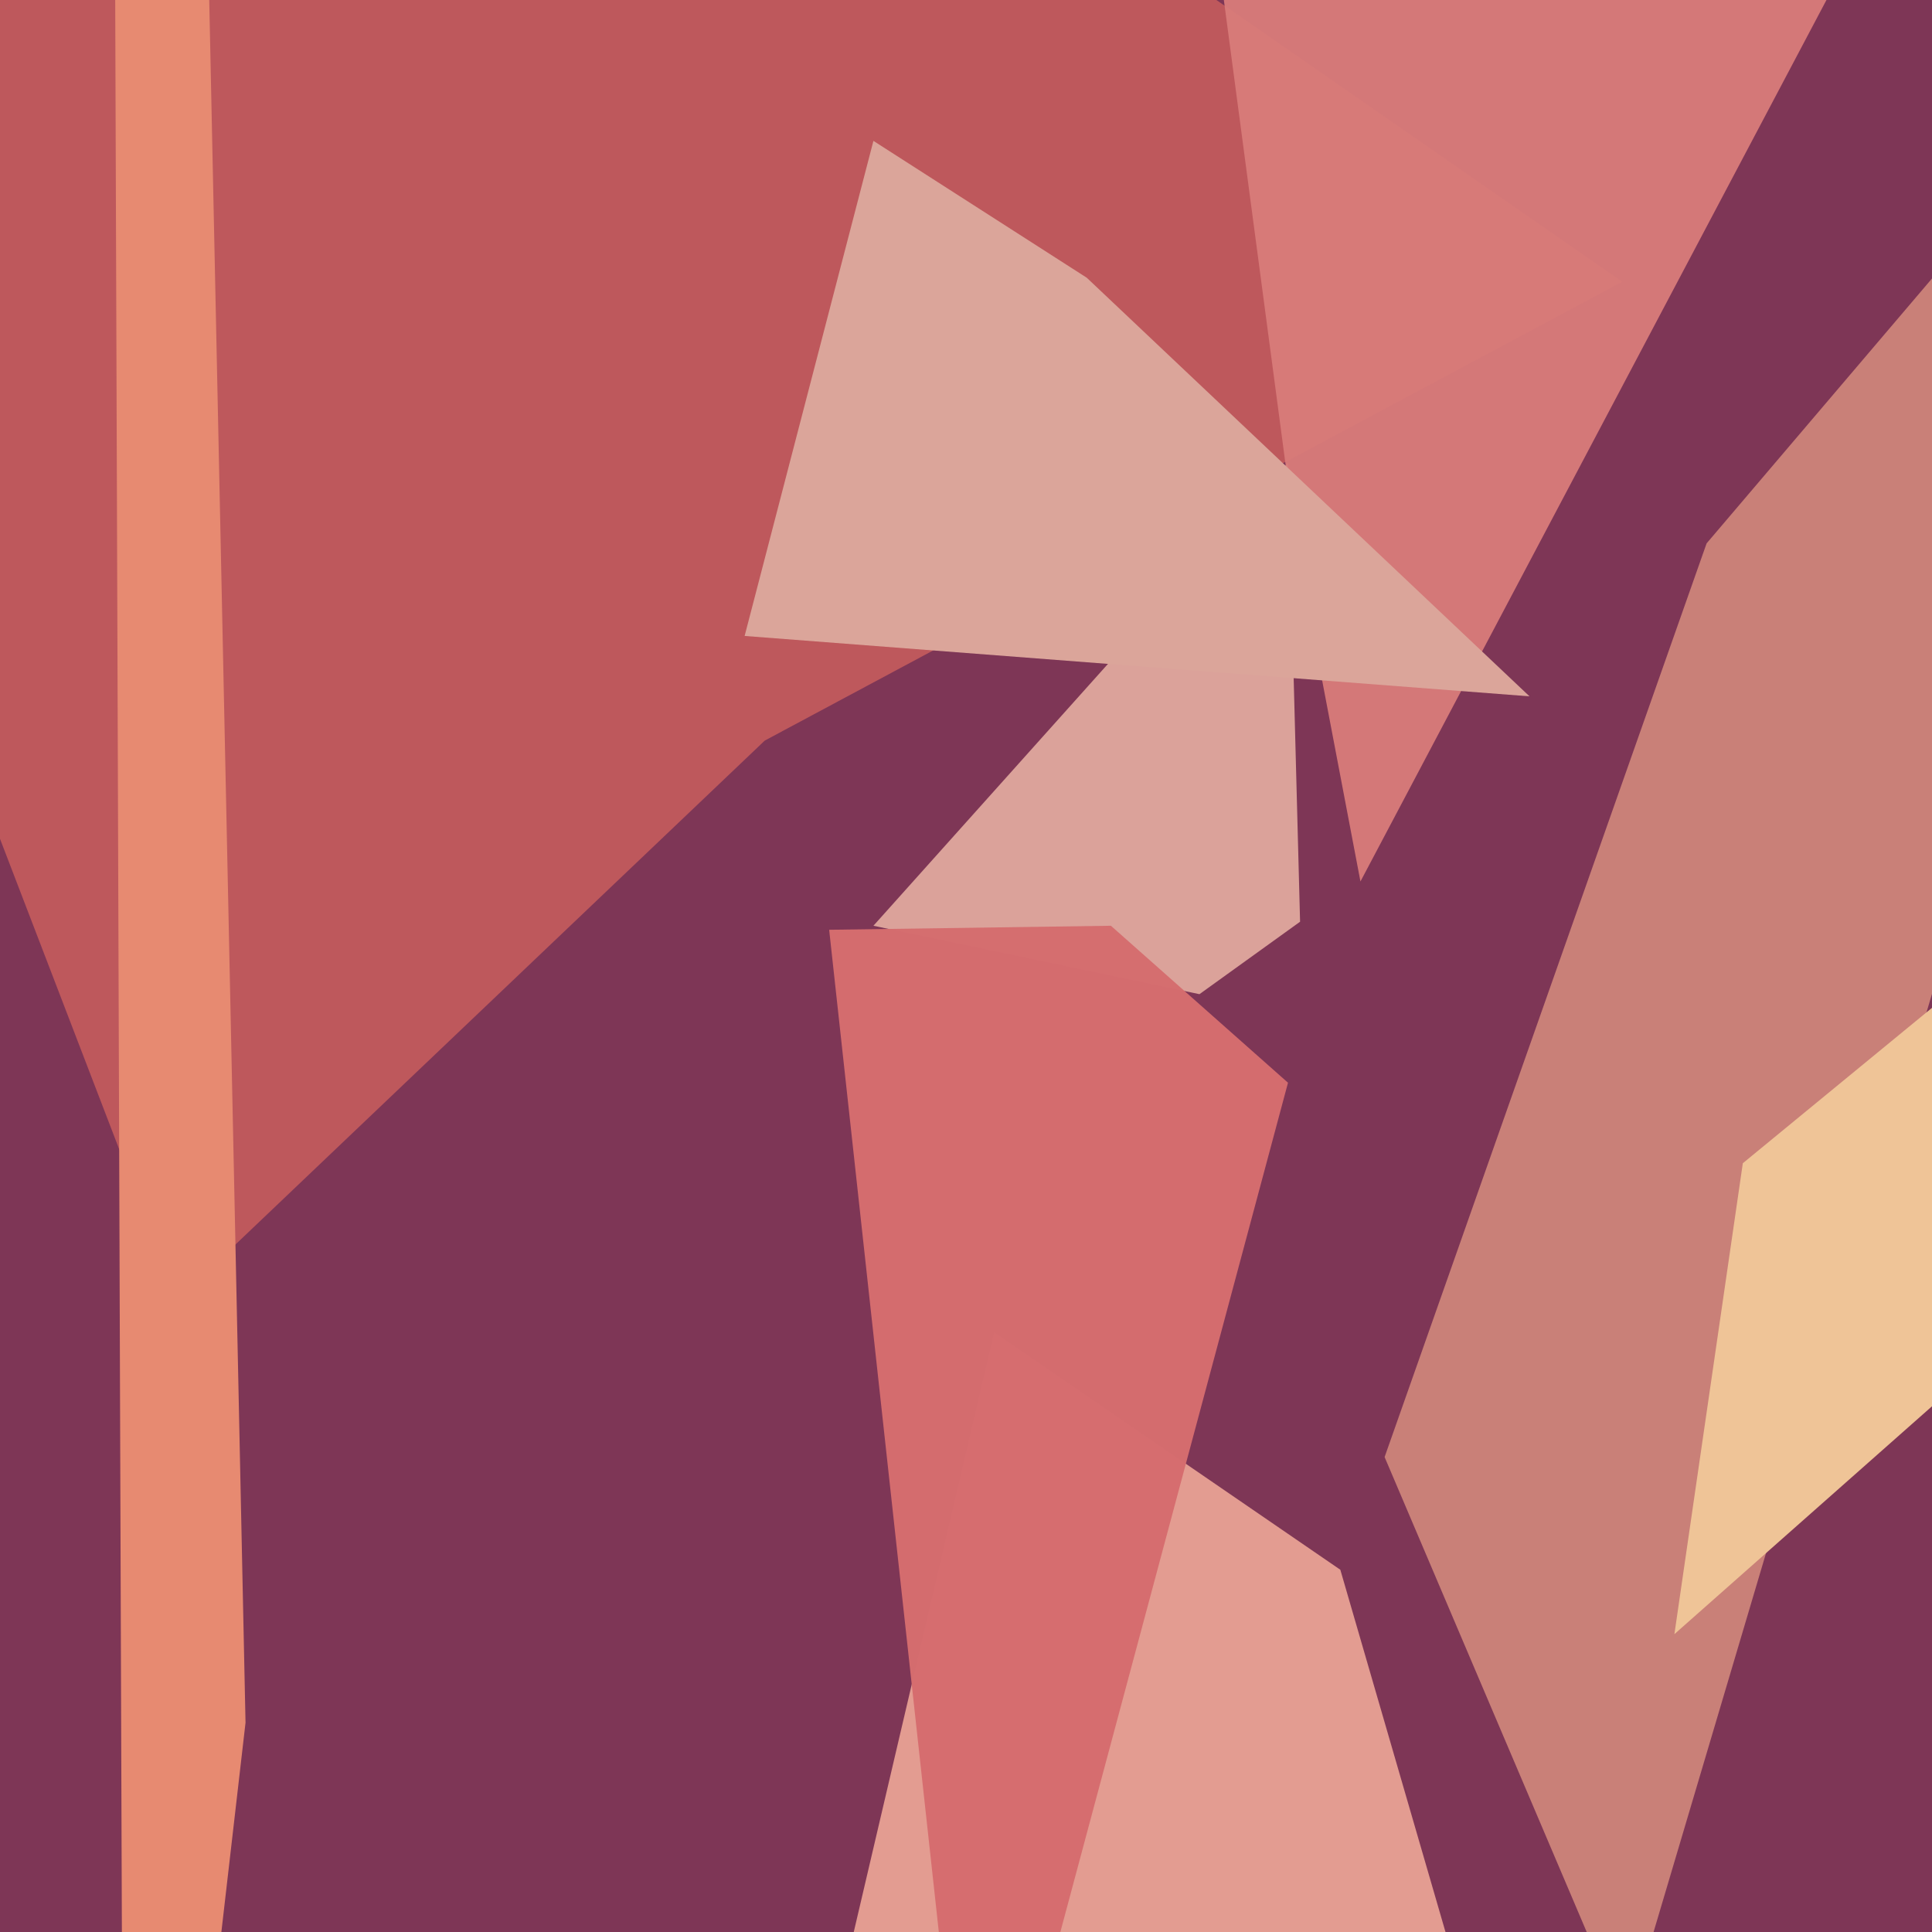 <svg xmlns="http://www.w3.org/2000/svg" width="480px" height="480px">
  <rect width="480" height="480" fill="rgb(126,54,86)"/>
  <polygon points="404,503 344,362 424,135 561,-26" fill="rgba(202,129,121,0.984)"/>
  <polygon points="190,184 44,323 -219,-362 403,70" fill="rgba(190,88,92,1.0)"/>
  <polygon points="217,230 320,115 323,229 298,247" fill="rgba(219,162,154,1.0)"/>
  <polygon points="61,428 31,688 27,-470 46,-284" fill="rgba(231,138,113,1.0)"/>
  <polygon points="247,331 333,390 360,483 129,835" fill="rgba(228,157,146,0.988)"/>
  <polygon points="263,-309 504,-95 338,219 322,135" fill="rgba(216,123,121,0.957)"/>
  <polygon points="320,269 242,560 206,231 276,230" fill="rgba(213,109,111,0.984)"/>
  <polygon points="380,173 185,158 217,35 270,69" fill="rgba(219,165,154,1.0)"/>
  <polygon points="494,337 416,406 433,289 489,243" fill="rgba(239,196,151,1.0)"/>
</svg>
